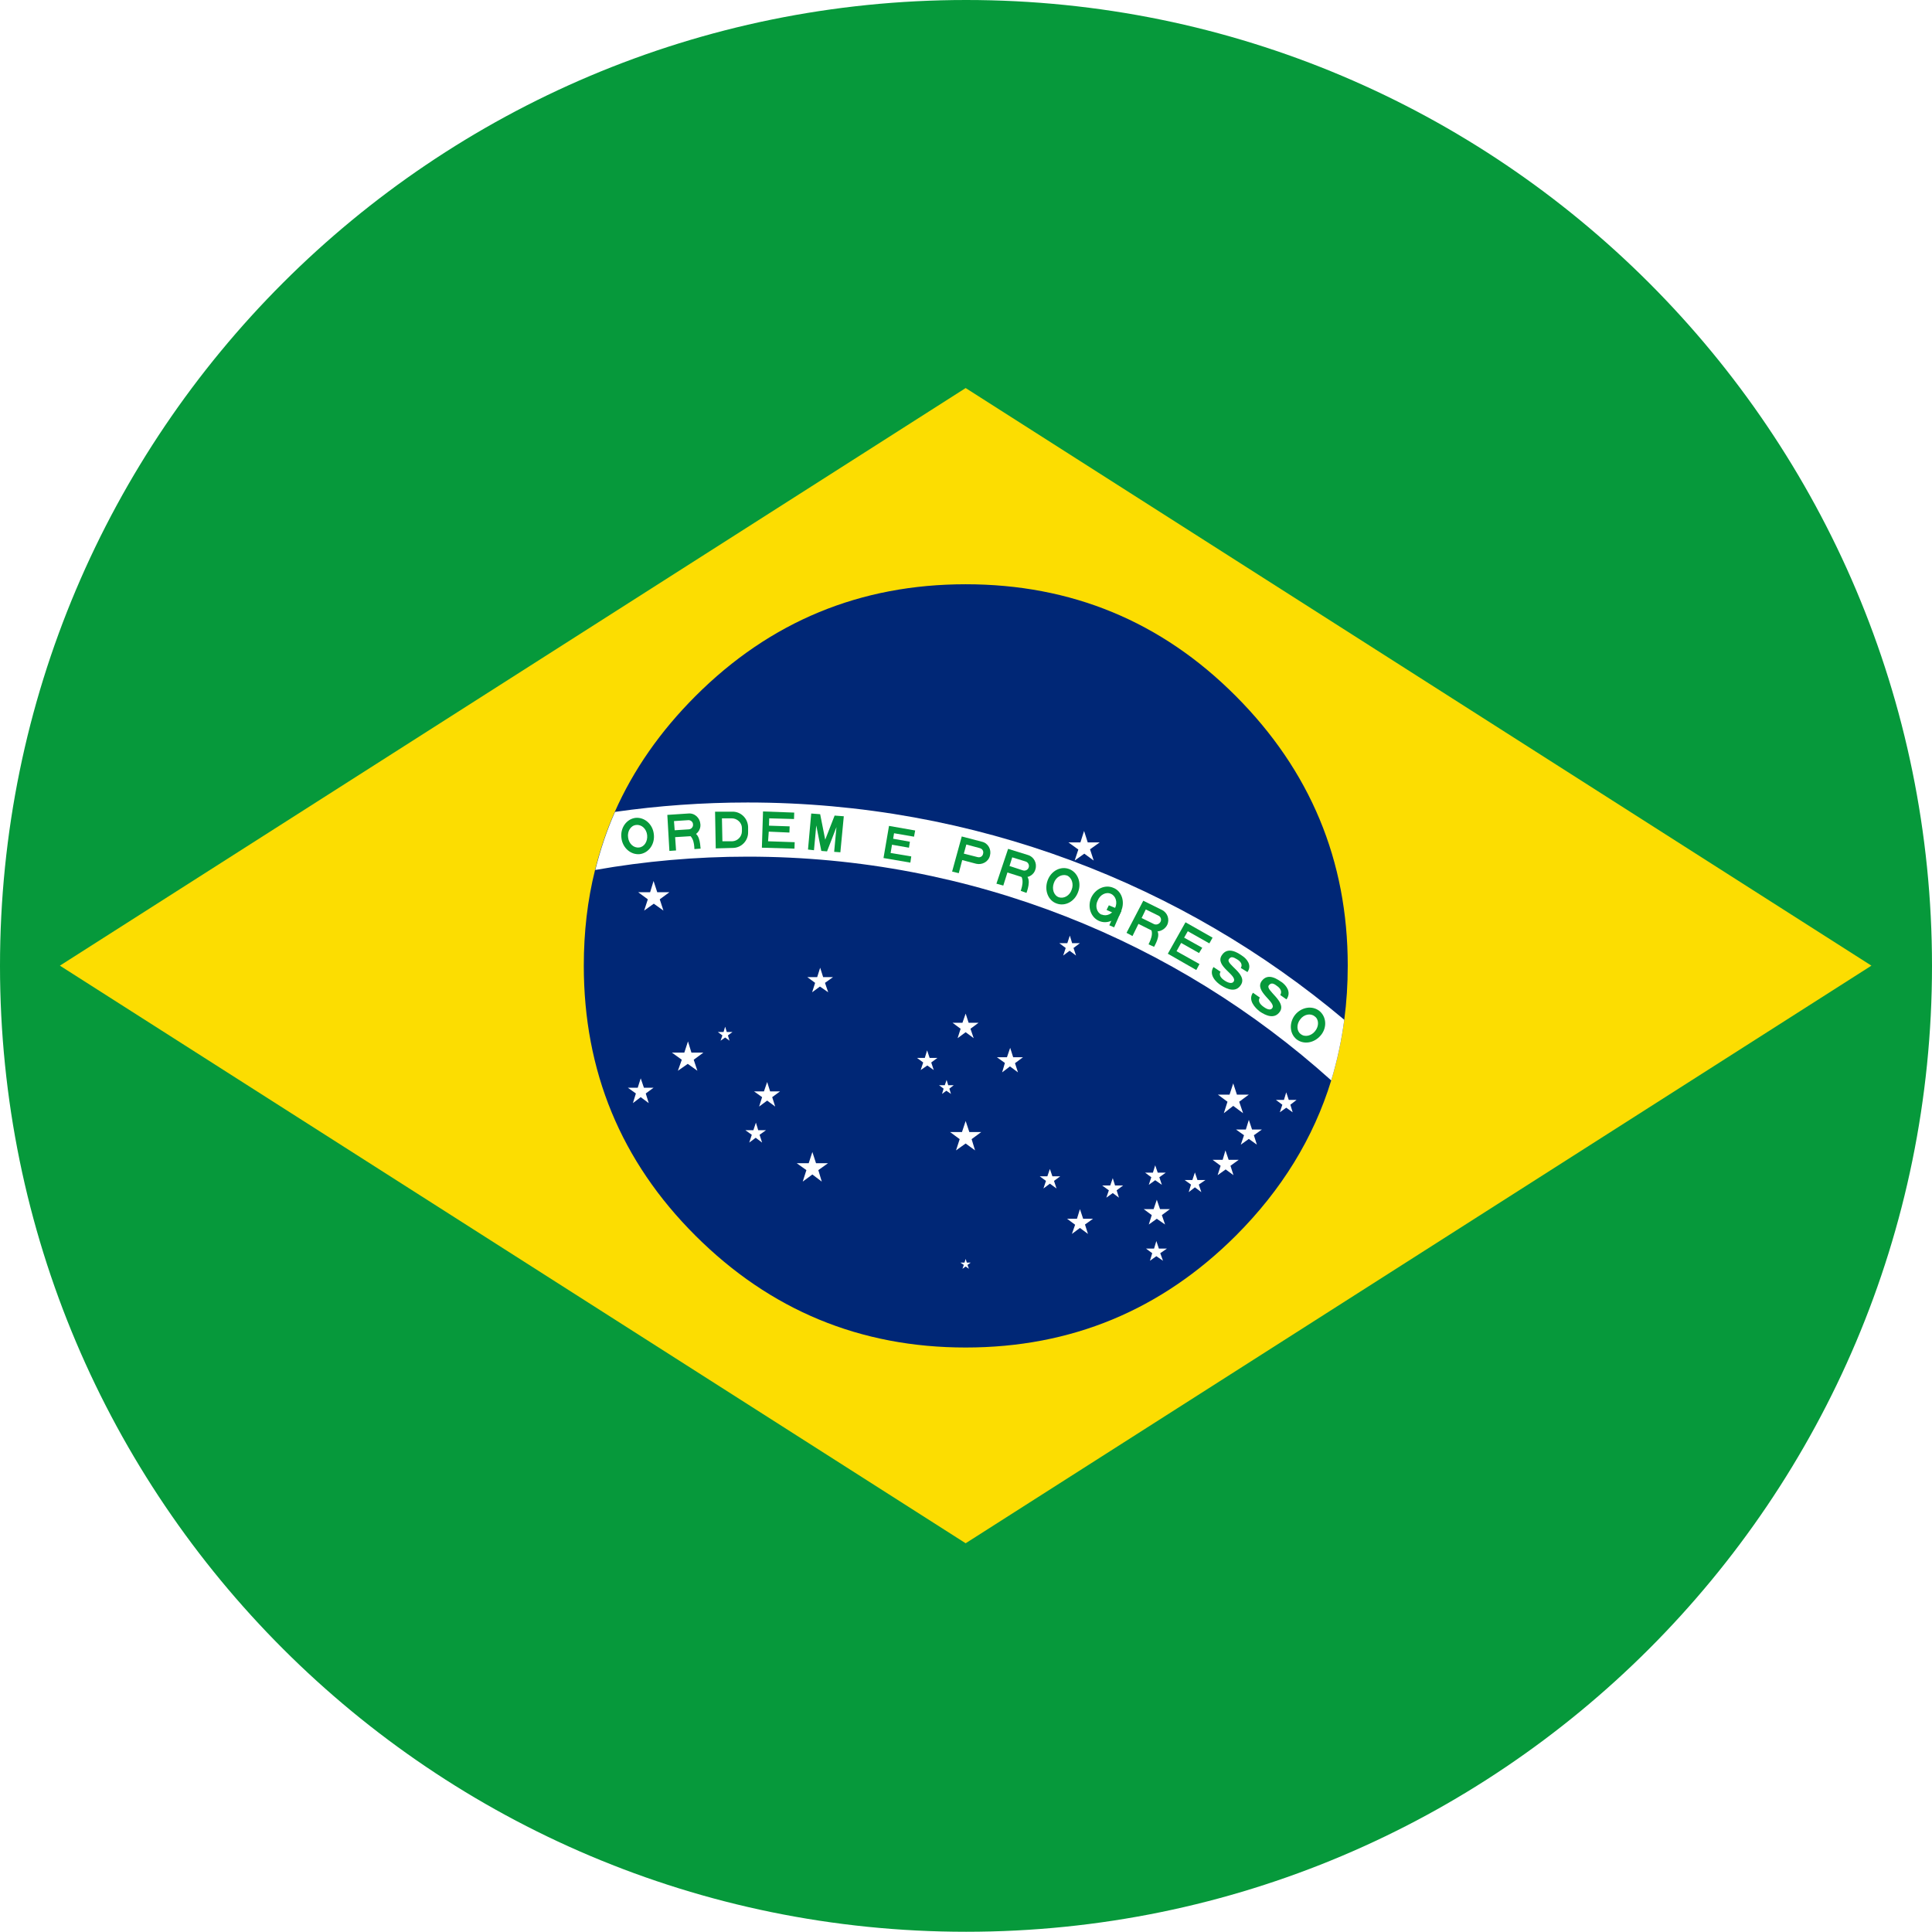 <?xml version="1.0" encoding="UTF-8"?><svg id="Camada_2" xmlns="http://www.w3.org/2000/svg" xmlns:xlink="http://www.w3.org/1999/xlink" viewBox="0 0 84.19 84.19"><defs><style>.cls-1{fill:#fff;}.cls-2,.cls-3{fill:#06993b;}.cls-4{fill:#fcdd01;}.cls-3{fill-rule:evenodd;}.cls-5{clip-path:url(#clippath);}.cls-6{fill:none;}.cls-7{fill:#002776;}</style><clipPath id="clippath"><path class="cls-6" d="m84.19,42.09c0,23.25-18.85,42.09-42.09,42.09S0,65.34,0,42.09,18.85,0,42.1,0s42.09,18.85,42.09,42.09Z"/></clipPath></defs><g id="flag"><g class="cls-5"><g><rect class="cls-2" x="-21.66" y="-.41" width="127.5" height="85"/><polyline class="cls-4" points="2.61 42.08 42.08 67.25 81.55 42.08 42.08 16.91 2.61 42.08"/><path class="cls-7" d="m58.73,42.08c0,.81-.05,1.59-.15,2.35-.12.91-.31,1.79-.57,2.65-.77,2.51-2.16,4.77-4.16,6.77-3.25,3.24-7.17,4.87-11.77,4.87s-8.52-1.63-11.77-4.87c-3.26-3.25-4.87-7.18-4.87-11.77,0-1.46.16-2.85.49-4.17.22-.87.5-1.72.86-2.53.81-1.83,1.98-3.51,3.52-5.05,3.25-3.25,7.18-4.87,11.77-4.87s8.52,1.61,11.77,4.87c3.24,3.25,4.88,7.16,4.88,11.75Z"/><path class="cls-1" d="m58.58,44.43c-.12.91-.31,1.79-.57,2.65-6.74-6.06-15.65-9.75-25.43-9.75-2.27,0-4.49.2-6.64.58.22-.87.5-1.72.86-2.53,1.89-.27,3.82-.41,5.78-.41,9.9,0,18.98,3.56,26,9.47Z"/><path class="cls-3" d="m27.85,36.93c.22-.02.38-.26.35-.54-.03-.27-.24-.47-.48-.44-.23.02-.39.27-.35.54.03.27.24.47.48.44m.03.29c.39-.05.67-.44.61-.88-.05-.43-.41-.74-.8-.7-.39.05-.67.44-.61.88.05.43.41.74.8.7Z"/><path class="cls-3" d="m29.4,36.18l.62-.04c.11-.01.19-.11.18-.21,0-.12-.11-.2-.21-.19l-.62.04.03.4m-.23.9l.29-.02-.04-.58.65-.04c.27-.02.48-.26.45-.53-.02-.27-.25-.49-.53-.46l-.91.06.09,1.57Z"/><path class="cls-2" d="m30.53,36.98c-.02-.22-.05-.72-.39-.7l-.42.03c.5-.03.53.46.54.69"/><path class="cls-3" d="m31.48,36.66h.43c.23-.01.42-.2.42-.44v-.14c0-.23-.21-.42-.44-.42h-.43s.02,1,.02,1m-.29.31l.74-.02c.38,0,.68-.32.67-.69v-.22c-.01-.38-.32-.68-.69-.67h-.75s.03,1.59.03,1.59Z"/><polyline class="cls-2" points="33.2 36.94 34.62 36.98 34.63 36.7 33.47 36.66 33.5 36.24 34.4 36.28 34.41 36.01 33.51 35.98 33.52 35.66 34.6 35.69 34.61 35.41 33.25 35.36 33.2 36.94"/><polyline class="cls-2" points="35.21 37.02 35.47 37.05 35.57 35.97 35.79 37.08 36.04 37.1 36.45 36.04 36.35 37.12 36.62 37.14 36.77 35.57 36.37 35.54 35.96 36.59 35.74 35.48 35.35 35.45 35.21 37.02"/><polyline class="cls-2" points="38.5 37.39 39.67 37.59 39.71 37.32 38.81 37.17 38.87 36.81 39.61 36.94 39.65 36.68 38.92 36.55 38.96 36.31 39.83 36.46 39.88 36.19 38.74 35.99 38.5 37.39"/><path class="cls-3" d="m42.01,37.2l.59.15c.11.03.22-.03.24-.15.03-.11-.03-.21-.14-.24l-.59-.16-.11.4m-.51.78l.29.07.15-.57.61.16c.26.06.54-.09.6-.36.07-.26-.08-.54-.35-.6l-.88-.23-.42,1.53Z"/><path class="cls-3" d="m44,37.74l.58.19c.11.03.22-.03.25-.14.03-.1-.03-.22-.14-.25l-.58-.18-.12.38m-.56.77l.29.08.18-.57.6.19c.26.08.55-.06.62-.33.08-.26-.06-.54-.32-.62l-.87-.27-.51,1.52Z"/><path class="cls-2" d="m44.73,38.91c.08-.22.22-.7-.1-.8l-.4-.13c.47.15.32.63.25.84"/><path class="cls-3" d="m46.14,39.1c.21.07.47-.06.56-.33.1-.25,0-.54-.21-.62-.22-.07-.48.06-.57.34-.09.25,0,.53.22.61m-.1.27c.37.14.79-.08.94-.5.16-.41-.02-.86-.39-1-.37-.14-.79.08-.94.5-.15.42.02.87.39,1Z"/><path class="cls-3" d="m48.01,39.85c.21.1.48-.03.58-.28.12-.25.03-.53-.18-.62-.21-.1-.48.04-.58.3-.12.24-.03.53.18.61m-.12.27c.36.16.79-.04.97-.44.17-.4.02-.86-.34-1-.36-.16-.79.04-.97.43-.17.4-.02.85.34,1.01Z"/><polyline class="cls-2" points="48.32 39.45 48.87 39.68 48.77 39.9 48.22 39.65 48.32 39.45"/><polyline class="cls-2" points="48.66 39.6 48.87 39.68 48.55 40.41 48.34 40.32 48.66 39.6"/><path class="cls-3" d="m49.74,40l.55.27c.09.04.22.01.28-.1.05-.09.02-.22-.09-.27l-.55-.27-.18.37m-.66.65l.26.14.26-.53.56.28c.25.12.56.02.69-.23.12-.24.02-.54-.23-.66l-.81-.4-.73,1.4Z"/><path class="cls-2" d="m50.29,41.26c.11-.2.34-.64.02-.8l-.39-.19c.46.22.23.67.13.88"/><polyline class="cls-2" points="50.89 41.56 52.13 42.27 52.27 42.01 51.27 41.45 51.47 41.09 52.25 41.53 52.39 41.3 51.6 40.86 51.76 40.58 52.7 41.11 52.84 40.86 51.66 40.19 50.89 41.56"/><path class="cls-2" d="m53.19,42.34c-.09.13,0,.28.19.4.19.12.33.12.38.03.17-.28-.83-.67-.52-1.14.26-.41.72-.1.89.02.17.11.45.39.23.71l-.29-.18c.09-.15-.01-.29-.17-.38-.15-.09-.26-.14-.35,0-.15.22.82.64.53,1.11-.22.36-.6.2-.87.03-.22-.14-.55-.46-.33-.8l.3.2"/><path class="cls-2" d="m54.9,43.47c-.09.13-.02.28.17.41.18.13.31.14.37.05.19-.26-.79-.72-.46-1.18.29-.39.72-.05.89.06.17.13.42.42.19.74l-.27-.19c.09-.16,0-.3-.15-.4-.14-.11-.25-.15-.35-.02-.16.22.79.7.48,1.15-.24.34-.62.16-.87-.01-.21-.16-.53-.5-.3-.82l.3.21"/><path class="cls-3" d="m56.68,45.06c.18.15.47.08.63-.13.17-.21.17-.51-.02-.64-.18-.15-.47-.09-.63.13-.17.21-.16.51.02.64m-.18.23c.31.24.77.17,1.06-.18.28-.34.24-.81-.07-1.06-.31-.24-.78-.17-1.06.18-.26.34-.24.81.07,1.06Z"/><g><polygon class="cls-1" points="28.64 38.88 28.48 38.39 28.33 38.88 27.81 38.88 28.23 39.19 28.07 39.68 28.49 39.38 28.91 39.68 28.75 39.19 29.17 38.88 28.64 38.88"/><polygon class="cls-1" points="30.13 45.87 29.98 45.38 29.82 45.87 29.28 45.87 29.71 46.18 29.54 46.66 29.97 46.36 30.39 46.66 30.23 46.18 30.65 45.87 30.13 45.87"/><polygon class="cls-1" points="28.06 47.4 27.92 46.99 27.79 47.4 27.36 47.4 27.71 47.65 27.58 48.07 27.92 47.81 28.27 48.07 28.14 47.65 28.48 47.4 28.06 47.4"/><polygon class="cls-1" points="31.67 44.97 31.6 44.74 31.53 44.97 31.28 44.97 31.48 45.12 31.4 45.35 31.6 45.21 31.79 45.35 31.72 45.12 31.92 44.97 31.67 44.97"/><polygon class="cls-1" points="33.56 47.56 33.43 47.15 33.29 47.56 32.86 47.56 33.21 47.81 33.08 48.22 33.43 47.96 33.78 48.22 33.65 47.81 33.99 47.56 33.56 47.56"/><polygon class="cls-1" points="33.04 49.25 32.94 48.92 32.83 49.25 32.48 49.25 32.76 49.45 32.65 49.79 32.93 49.58 33.21 49.79 33.1 49.45 33.38 49.25 33.04 49.25"/><polygon class="cls-1" points="47.4 36.71 47.24 36.21 47.08 36.71 46.56 36.71 46.99 37.02 46.83 37.5 47.25 37.2 47.66 37.5 47.5 37.01 47.92 36.71 47.4 36.71"/><polygon class="cls-1" points="53.49 48.01 53.33 48.51 53.74 48.19 54.17 48.51 54 48.01 54.42 47.7 53.9 47.7 53.74 47.21 53.58 47.7 53.07 47.7 53.49 48.01"/><polygon class="cls-1" points="56.23 48.14 56.5 47.93 56.16 47.93 56.05 47.6 55.95 47.93 55.6 47.93 55.88 48.14 55.77 48.47 56.05 48.27 56.33 48.47 56.23 48.14"/><polygon class="cls-1" points="54.56 49.22 54.42 48.8 54.29 49.22 53.86 49.22 54.21 49.47 54.07 49.88 54.42 49.63 54.77 49.88 54.64 49.47 54.99 49.22 54.56 49.22"/><polygon class="cls-1" points="50.41 52.28 50.27 52.69 49.84 52.69 50.19 52.95 50.06 53.36 50.41 53.11 50.77 53.36 50.63 52.95 50.98 52.69 50.55 52.69 50.41 52.28"/><polygon class="cls-1" points="50.5 54.41 50.39 54.08 50.29 54.41 49.94 54.41 50.21 54.61 50.11 54.94 50.39 54.74 50.68 54.94 50.56 54.61 50.85 54.41 50.5 54.41"/><polygon class="cls-1" points="52.18 51.42 52.07 51.09 51.96 51.42 51.62 51.42 51.9 51.62 51.8 51.95 52.07 51.74 52.35 51.95 52.24 51.62 52.53 51.42 52.18 51.42"/><polygon class="cls-1" points="53.54 50.54 53.4 50.13 53.28 50.54 52.84 50.54 53.19 50.8 53.06 51.21 53.41 50.96 53.75 51.21 53.62 50.8 53.98 50.54 53.54 50.54"/><polygon class="cls-1" points="50.17 51.3 50.06 51.63 50.34 51.43 50.63 51.63 50.52 51.3 50.8 51.1 50.45 51.1 50.34 50.78 50.24 51.1 49.9 51.1 50.17 51.3"/><polygon class="cls-1" points="35.87 42.58 35.74 42.17 35.61 42.58 35.18 42.58 35.52 42.83 35.39 43.24 35.73 42.99 36.09 43.24 35.95 42.83 36.3 42.58 35.87 42.58"/><polygon class="cls-1" points="46.61 41.43 46.89 41.64 46.78 41.31 47.06 41.1 46.72 41.1 46.62 40.77 46.51 41.1 46.16 41.1 46.44 41.31 46.33 41.64 46.61 41.43"/><polygon class="cls-1" points="42.24 49.33 42.08 48.85 41.92 49.33 41.4 49.33 41.82 49.64 41.66 50.13 42.08 49.83 42.49 50.13 42.34 49.64 42.76 49.33 42.24 49.33"/><polygon class="cls-1" points="44.15 46.07 44.02 45.66 43.88 46.07 43.44 46.07 43.79 46.32 43.67 46.73 44.01 46.47 44.36 46.73 44.23 46.33 44.58 46.07 44.15 46.07"/><polygon class="cls-1" points="41.86 44.83 41.73 45.24 42.08 44.98 42.43 45.24 42.29 44.83 42.64 44.57 42.21 44.57 42.08 44.17 41.94 44.57 41.51 44.57 41.86 44.83"/><polygon class="cls-1" points="40.51 46.1 40.4 45.77 40.3 46.1 39.96 46.1 40.23 46.3 40.12 46.63 40.41 46.43 40.69 46.63 40.58 46.3 40.85 46.1 40.51 46.1"/><polygon class="cls-1" points="41.24 47.53 41.44 47.67 41.37 47.44 41.56 47.29 41.32 47.29 41.25 47.06 41.17 47.29 40.92 47.29 41.12 47.44 41.05 47.67 41.24 47.53"/><polygon class="cls-1" points="47.2 53.11 47.06 52.69 46.93 53.11 46.5 53.11 46.85 53.37 46.71 53.77 47.06 53.51 47.41 53.77 47.28 53.36 47.63 53.11 47.2 53.11"/><polygon class="cls-1" points="48.59 51.66 48.49 51.34 48.38 51.66 48.03 51.66 48.32 51.87 48.21 52.19 48.49 51.99 48.76 52.19 48.66 51.87 48.94 51.66 48.59 51.66"/><polygon class="cls-1" points="45.86 51.26 45.75 50.94 45.64 51.26 45.31 51.26 45.58 51.46 45.47 51.79 45.75 51.58 46.04 51.79 45.93 51.46 46.2 51.26 45.86 51.26"/><polygon class="cls-1" points="35.56 50.69 35.4 50.2 35.24 50.69 34.72 50.69 35.14 50.99 34.98 51.49 35.4 51.18 35.81 51.49 35.66 50.99 36.08 50.69 35.56 50.69"/><polygon class="cls-1" points="42.13 55.02 42.08 54.86 42.03 55.02 41.85 55.02 42 55.12 41.94 55.29 42.08 55.19 42.22 55.29 42.16 55.12 42.3 55.02 42.13 55.02"/></g></g></g></g></svg>